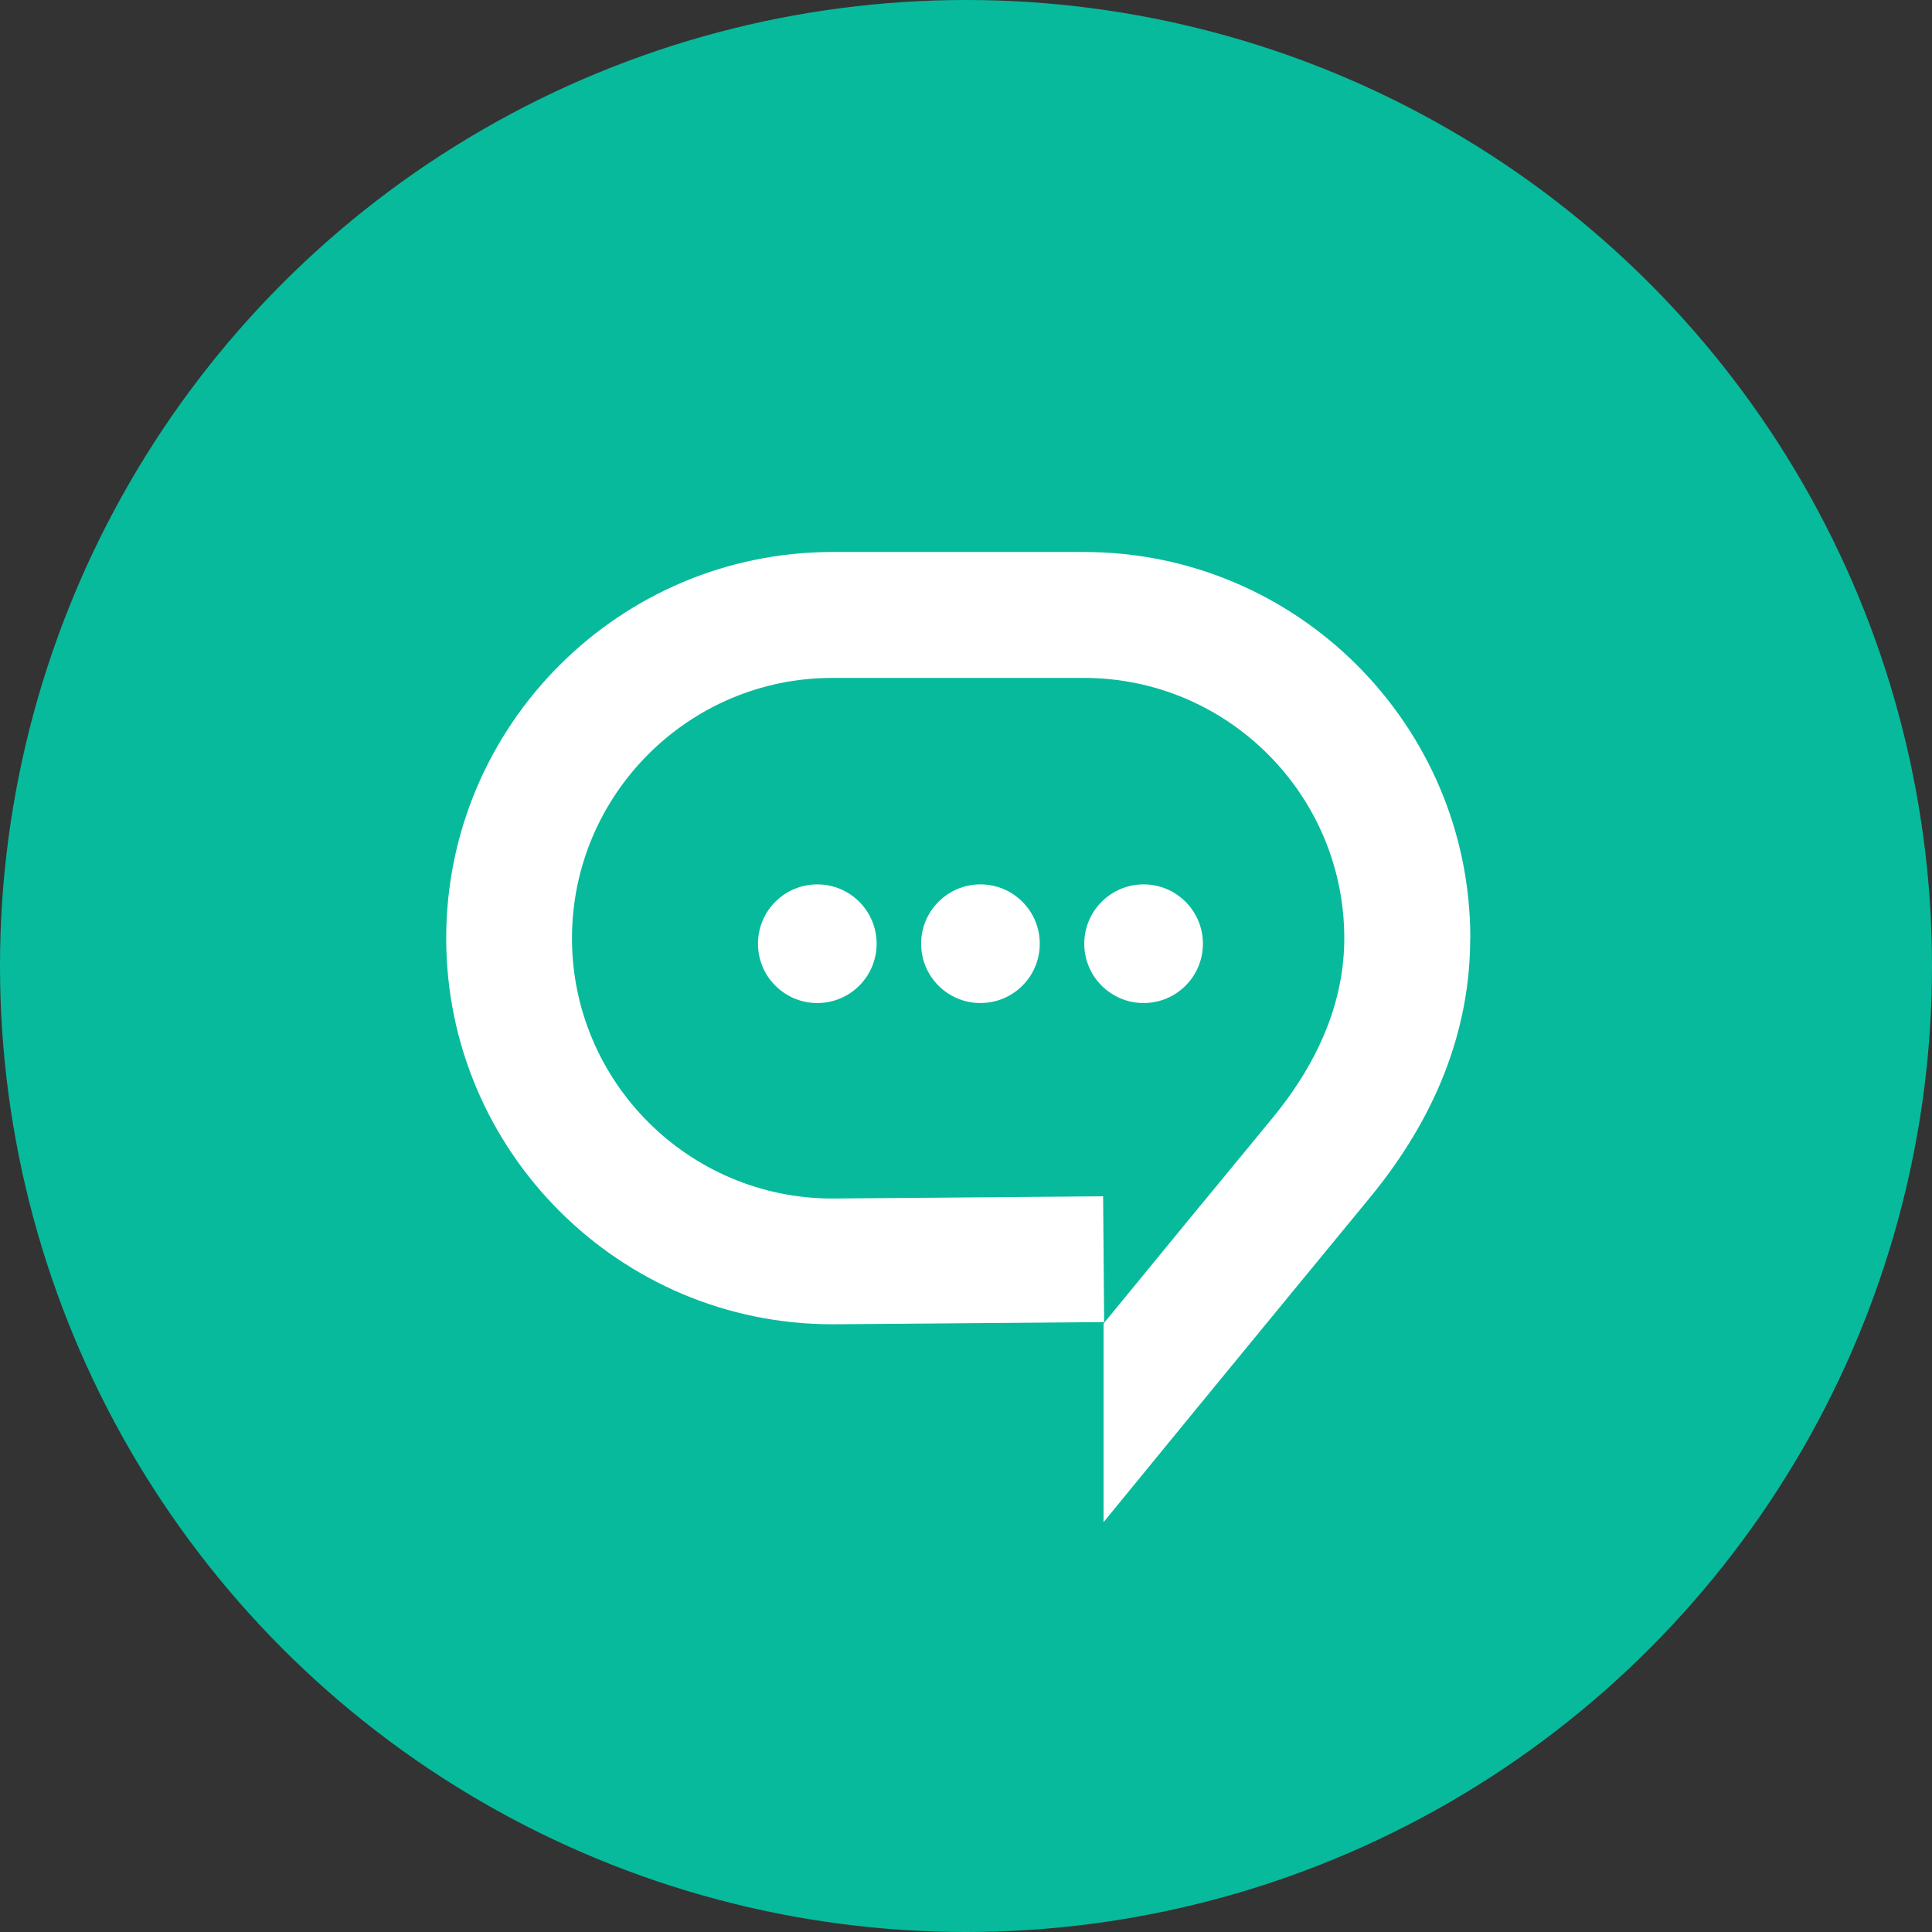 <svg width="70" height="70" viewBox="0 0 70 70" fill="none" xmlns="http://www.w3.org/2000/svg">
<rect x="0" y="0" width="70" height="70" fill="#333333" stroke="none"/>
<circle cx="35" cy="35" r="35" fill="#08BA9C"/>
<path d="M53.268 33.993C53.268 37.304 52.043 40.469 49.624 43.403L48.781 44.429C47.013 46.579 44.433 49.712 39.984 55.15V47.955C42.38 45.026 44.02 43.038 45.261 41.533L46.105 40.507C47.83 38.411 48.706 36.218 48.706 33.993C48.706 28.792 44.471 24.562 39.274 24.562H30.155C24.953 24.562 20.724 28.797 20.724 33.993C20.724 39.19 24.948 43.419 30.15 43.425L33.541 43.398L39.968 43.344L40.005 47.901H39.984L33.541 47.955L30.16 47.981C22.444 47.981 16.167 41.705 16.167 33.993C16.167 26.282 22.444 20 30.16 20H39.28C46.997 20 53.273 26.277 53.273 33.993H53.268Z" fill="white"/>
<path d="M29.612 36.342C30.8 36.342 31.762 35.38 31.762 34.193C31.762 33.005 30.8 32.043 29.612 32.043C28.425 32.043 27.463 33.005 27.463 34.193C27.463 35.38 28.425 36.342 29.612 36.342Z" fill="white"/>
<path d="M35.524 36.342C36.711 36.342 37.673 35.38 37.673 34.193C37.673 33.005 36.711 32.043 35.524 32.043C34.336 32.043 33.374 33.005 33.374 34.193C33.374 35.38 34.336 36.342 35.524 36.342Z" fill="white"/>
<path d="M41.435 36.342C42.622 36.342 43.584 35.38 43.584 34.193C43.584 33.005 42.622 32.043 41.435 32.043C40.248 32.043 39.285 33.005 39.285 34.193C39.285 35.38 40.248 36.342 41.435 36.342Z" fill="white"/>
</svg>
